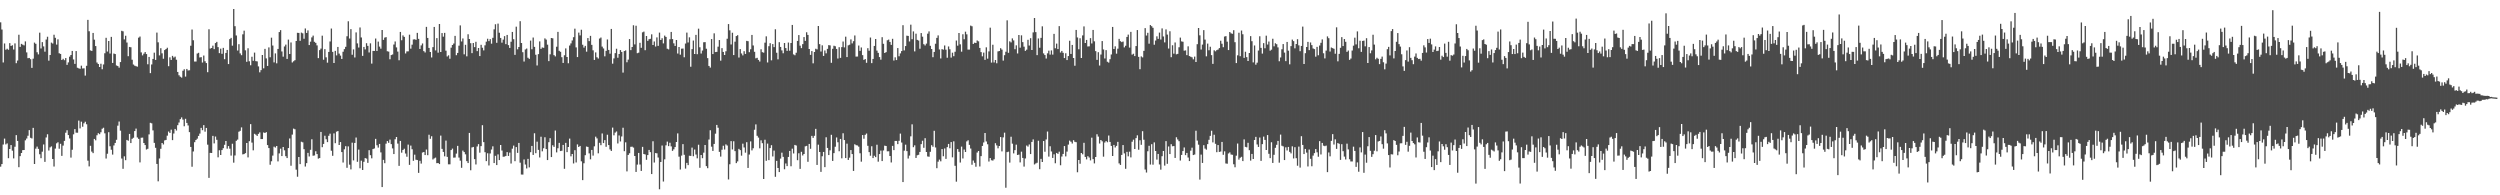 <svg xmlns="http://www.w3.org/2000/svg" width="1920" height="150"><path d="M0 17.174h1v110.821H0zM1 22.703h1v103.276H1zM2 47.989h1v63.032H2zM3 33.362h1v73.077H3zM4 38.214h1v72.676H4zM5 37.412h1v72.703H5zM6 38.242h1v83.258H6zM7 33.138h1v81.283H7zM8 35.267h1v76.166H8zM9 34.747h1v80.956H9zM10 38.022h1v83.620H10zM11 33.349h1v79.360H11zM12 48.557h1v55.224H12zM13 46.479h1v61.754H13zM14 26.689h1v101.702H14zM15 36.010h1v83.883H15zM16 33.708h1v83.818H16zM17 34.315h1v80.978H17zM18 34.860h1v80.359H18zM19 31.791h1v75.969H19zM20 40.241h1v66.126H20zM21 44.676h1v59.566H21zM22 44.479h1v55.462H22zM23 45.474h1v60.368H23zM24 52.145h1v54.221H24zM25 45.078h1v53.103H25zM26 32.697h1v93.233H26zM27 33.656h1v80.521H27zM28 40.145h1v72.430H28zM29 41.793h1v72.534H29zM30 25.105h1v93.386H30zM31 37.216h1v84.278H31zM32 32.366h1v84.138H32zM33 35.639h1v75.332H33zM34 39.694h1v84.631H34zM35 30.367h1v75.218H35zM36 28.226h1v74.867H36zM37 46.616h1v69.007H37zM38 42.234h1v70.972H38zM39 32.698h1v79.720H39zM40 33.460h1v88.648H40zM41 26.664h1v101.218H41zM42 29.013h1v85.101H42zM43 34.233h1v75.839H43zM44 30.220h1v79.058H44zM45 40.926h1v73.315H45zM46 41.437h1v68.977H46zM47 46.081h1v73.607H47zM48 45.170h1v66.673H48zM49 46.235h1v61.933H49zM50 44.585h1v57.364H50zM51 49.829h1v50.233H51zM52 47.918h1v55.812H52zM53 43.524h1v62.821H53zM54 42.223h1v78.834H54zM55 39.136h1v75.839H55zM56 45.677h1v57.497H56zM57 49.074h1v50.120H57zM58 39.236h1v62.649H58zM59 52.025h1v49.924H59zM60 52.504h1v40.116H60zM61 52.819h1v45.802H61zM62 50.409h1v43.048H62zM63 52.601h1v44.705H63zM64 52.485h1v42.235H64zM65 58.047h1v35.453H65zM66 50.528h1v44.892H66zM67 15.253h1v108.134H67zM68 24.015h1v103.790H68zM69 38.719h1v73.240H69zM70 39.120h1v77.316H70zM71 25.274h1v92.316H71zM72 30.466h1v76.256H72zM73 35.374h1v72.420H73zM74 48.027h1v55.835H74zM75 49.130h1v53.145H75zM76 51.444h1v51.626H76zM77 48.936h1v52.657H77zM78 53.175h1v45.706H78zM79 49.493h1v48.598H79zM80 40.908h1v61.481H80zM81 29.048h1v92.692H81zM82 39.563h1v78.503H82zM83 31.473h1v70.058H83zM84 41.132h1v71.176H84zM85 28.307h1v86.695H85zM86 48.346h1v70.373H86zM87 41.088h1v70.640H87zM88 41.548h1v68.244H88zM89 50.290h1v57.098H89zM90 50.741h1v45.790H90zM91 51.954h1v41.392H91zM92 47.650h1v52.707H92zM93 23.633h1v98.139H93zM94 24.045h1v105.604H94zM95 30.253h1v89.808H95zM96 27.451h1v95.584H96zM97 32.662h1v74.800H97zM98 43.140h1v64.925H98zM99 36.048h1v66.797H99zM100 36.323h1v73.557H100zM101 45.864h1v60.714H101zM102 49.551h1v56.224H102zM103 50.446h1v50.215H103zM104 50.855h1v47.933H104zM105 51.193h1v54.403H105zM106 28.945h1v77.727H106zM107 28.082h1v96.642H107zM108 40.248h1v65.555H108zM109 42.524h1v63.148H109zM110 41.215h1v68.592H110zM111 39.971h1v71.426H111zM112 41.510h1v73.340H112zM113 49.362h1v64.933H113zM114 43.747h1v59.493H114zM115 56.177h1v38.117H115zM116 49.510h1v45.219H116zM117 45.266h1v54.860H117zM118 40.469h1v69.262H118zM119 46.045h1v67.488H119zM120 25.045h1v100.832H120zM121 32.516h1v106.733H121zM122 42.537h1v79.145H122zM123 37.028h1v77.236H123zM124 40.954h1v68.858H124zM125 45.105h1v65.830H125zM126 38.443h1v69.385H126zM127 37.631h1v69.858H127zM128 36.674h1v67.525H128zM129 50.850h1v50.157H129zM130 44.044h1v58.047H130zM131 46.025h1v53.571H131zM132 42.926h1v64.707H132zM133 44.184h1v58.381H133zM134 43.455h1v55.562H134zM135 45.860h1v54.392H135zM136 55.253h1v40.878H136zM137 57.823h1v36.261H137zM138 58.953h1v32.524H138zM139 59.586h1v30.591H139zM140 54.309h1v37.538H140zM141 53.180h1v43.797H141zM142 58.840h1v32.405H142zM143 52.918h1v41.499H143zM144 54.139h1v42.243H144zM145 53.940h1v47.539H145zM146 35.137h1v77.718H146zM147 22.659h1v105.403H147zM148 30.940h1v85.392H148zM149 47.270h1v61.956H149zM150 47.249h1v60.267H150zM151 41.094h1v65.419H151zM152 40.542h1v63.848H152zM153 44.111h1v58.487H153zM154 43.885h1v54.326H154zM155 48.012h1v51.995H155zM156 42.652h1v53.428H156zM157 47.032h1v54.099H157zM158 48.421h1v49.844H158zM159 55.447h1v55.683H159zM160 22.484h1v114.114H160zM161 37.332h1v80.088H161zM162 36.871h1v80.655H162zM163 35.093h1v69.263H163zM164 37.724h1v72.401H164zM165 33.083h1v71.767H165zM166 32.161h1v75.183H166zM167 36.183h1v84.627H167zM168 40.783h1v74.603H168zM169 37.395h1v81.631H169zM170 41.294h1v73.957H170zM171 36.786h1v77.041H171zM172 45.475h1v65.711H172zM173 40.659h1v67.641H173zM174 38.342h1v75.853H174zM175 49.189h1v62.994H175zM176 30.038h1v84.157H176zM177 29.080h1v90.407H177zM178 35.089h1v75.277H178zM179 6.903h1v118.042H179zM180 20.128h1v99.254H180zM181 27.215h1v80.936H181zM182 38.787h1v68.431H182zM183 33.961h1v67.208H183zM184 40.993h1v59.483H184zM185 42.370h1v55.453H185zM186 26.372h1v92.184H186zM187 23.553h1v94.794H187zM188 38.635h1v78.968H188zM189 47.464h1v62.364H189zM190 37.063h1v83.829H190zM191 47.028h1v61.424H191zM192 50.131h1v45.179H192zM193 43.578h1v65.933H193zM194 46.715h1v68.741H194zM195 40.412h1v62.326H195zM196 46.954h1v56.457H196zM197 47.132h1v57.239H197zM198 51.010h1v51.778H198zM199 55.530h1v46.135H199zM200 53.849h1v52.938H200zM201 42.245h1v64.549H201zM202 52.498h1v49.238H202zM203 37.533h1v64.593H203zM204 44.854h1v56.630H204zM205 50.660h1v60.754H205zM206 36.398h1v77.318H206zM207 43.962h1v82.574H207zM208 28.916h1v94.952H208zM209 34.982h1v84.532H209zM210 47.939h1v64.726H210zM211 41.017h1v72.312H211zM212 48.656h1v63.469H212zM213 37.603h1v86.368H213zM214 24.644h1v93.177H214zM215 23.134h1v91.067H215zM216 39.516h1v80.360H216zM217 43.505h1v69.369H217zM218 35.703h1v79.732H218zM219 34.245h1v85.713H219zM220 45.259h1v76.156H220zM221 30.405h1v83.303H221zM222 41.473h1v64.877H222zM223 32.607h1v94.662H223zM224 47.982h1v55.400H224zM225 47.054h1v51.716H225zM226 46.210h1v53.054H226zM227 31.489h1v98.809H227zM228 25.192h1v110.552H228zM229 25.318h1v95.258H229zM230 31.337h1v94.721H230zM231 25.017h1v83.838H231zM232 25.578h1v83.736H232zM233 29.742h1v84.842H233zM234 21.871h1v106.017H234zM235 25.314h1v99.964H235zM236 23.353h1v94.055H236zM237 34.633h1v85.529H237zM238 31.996h1v83.064H238zM239 28.710h1v78.253H239zM240 27.336h1v92.256H240zM241 32.083h1v87.315H241zM242 32.928h1v83.251H242zM243 34.863h1v83.460H243zM244 44.656h1v77.170H244zM245 38.510h1v82.889H245zM246 37.339h1v63.992H246zM247 27.415h1v85.642H247zM248 45.872h1v64.654H248zM249 37.758h1v66.500H249zM250 44.021h1v62.914H250zM251 48.124h1v61.026H251zM252 39.870h1v64.438H252zM253 31.835h1v70.823H253zM254 21.903h1v93.845H254zM255 39.811h1v79.865H255zM256 48.377h1v54.087H256zM257 39.063h1v70.937H257zM258 42.571h1v58.549H258zM259 36.035h1v64.645H259zM260 41.155h1v70.213H260zM261 42.677h1v66.409H261zM262 45.261h1v71.545H262zM263 39.740h1v85.100H263zM264 37.757h1v76.921H264zM265 35.919h1v76.384H265zM266 27.841h1v101.020H266zM267 16.320h1v96.126H267zM268 29.618h1v96.827H268zM269 22.369h1v107.754H269zM270 42.045h1v67.549H270zM271 37.925h1v85.245H271zM272 44.158h1v65.627H272zM273 24.899h1v80.752H273zM274 33.327h1v90.915H274zM275 36.488h1v78.397H275zM276 21.092h1v108.139H276zM277 28.758h1v94.634H277zM278 42.884h1v87.663H278zM279 36.047h1v88.194H279zM280 37.929h1v83.490H280zM281 33.200h1v88.604H281zM282 35.238h1v89.867H282zM283 40.271h1v75.086H283zM284 33.259h1v85.959H284zM285 48.823h1v72.790H285zM286 39.047h1v75.411H286zM287 39.094h1v74.952H287zM288 29.581h1v77.055H288zM289 39.124h1v72.437H289zM290 31.957h1v81.401H290zM291 35.807h1v74.724H291zM292 37.390h1v79.637H292zM293 23.029h1v120.637H293zM294 30.629h1v92.157H294zM295 28.880h1v96.471H295zM296 28.509h1v81.809H296zM297 39.395h1v68.928H297zM298 39.636h1v70.023H298zM299 45.526h1v61.697H299zM300 42.298h1v68.396H300zM301 41.827h1v72.142H301zM302 34.182h1v84.151H302zM303 31.820h1v75.127H303zM304 36.394h1v68.827H304zM305 39.610h1v70.660H305zM306 46.274h1v81.105H306zM307 24.544h1v83.705H307zM308 30.910h1v86.332H308zM309 27.180h1v88.044H309zM310 28.302h1v85.927H310zM311 41.068h1v76.831H311zM312 39.468h1v80.908H312zM313 39.445h1v71.623H313zM314 26.645h1v99.982H314zM315 37.393h1v74.408H315zM316 34.312h1v80.304H316zM317 30.309h1v93.200H317zM318 30.135h1v88.636H318zM319 30.602h1v92.077H319zM320 25.238h1v97.695H320zM321 29.833h1v102.953H321zM322 37.583h1v85.904H322zM323 34.878h1v90.762H323zM324 33.395h1v83.737H324zM325 39.288h1v77.466H325zM326 40.274h1v78.801H326zM327 20.624h1v94.221H327zM328 29.157h1v90.013H328zM329 36.801h1v66.682H329zM330 39.928h1v66.679H330zM331 44.110h1v60.527H331zM332 36.194h1v86.287H332zM333 20.679h1v100.972H333zM334 38.724h1v82.302H334zM335 29.300h1v96.024H335zM336 40.444h1v84.743H336zM337 18.436h1v107.582H337zM338 39.929h1v64.195H338zM339 25.391h1v88.963H339zM340 28.185h1v88.484H340zM341 25.236h1v94.820H341zM342 38.923h1v69.083H342zM343 43.380h1v77.092H343zM344 42.482h1v83.743H344zM345 45.110h1v81.089H345zM346 36.627h1v78.621H346zM347 34.576h1v79.532H347zM348 33.460h1v87.636H348zM349 27.524h1v93.457H349zM350 42.369h1v75.602H350zM351 40.659h1v71.370H351zM352 35.083h1v85.943H352zM353 19.516h1v103.886H353zM354 31.831h1v97.042H354zM355 29.549h1v86.131H355zM356 41.723h1v75.055H356zM357 34.422h1v84.129H357zM358 43.238h1v80.509H358zM359 26.334h1v98.906H359zM360 29.928h1v72.190H360zM361 33.176h1v97.567H361zM362 40.795h1v72.450H362zM363 33.013h1v79.830H363zM364 36.182h1v86.033H364zM365 32.079h1v94.215H365zM366 39.261h1v73.220H366zM367 36.867h1v73.806H367zM368 43.042h1v74.185H368zM369 34.416h1v77.794H369zM370 36.677h1v59.500H370zM371 38.730h1v70.451H371zM372 34.835h1v82.047H372zM373 31.997h1v91.754H373zM374 29.728h1v87.997H374zM375 31.606h1v95.476H375zM376 30.049h1v87.809H376zM377 33.513h1v81.353H377zM378 29.008h1v83.363H378zM379 22.510h1v102.746H379zM380 18.635h1v101.007H380zM381 32.889h1v93.896H381zM382 18.109h1v100.480H382zM383 25.121h1v97.834H383zM384 29.109h1v82.244H384zM385 32.787h1v82.820H385zM386 30.397h1v89.981H386zM387 27.774h1v92.510H387zM388 33.871h1v85.879H388zM389 26.833h1v89.983H389zM390 34.643h1v85.134H390zM391 36.824h1v80.350H391zM392 32.065h1v93.532H392zM393 24.517h1v89.661H393zM394 30.129h1v81.714H394zM395 42.150h1v81.627H395zM396 20.502h1v92.460H396zM397 37.871h1v79.510H397zM398 36.121h1v73.674H398zM399 16.276h1v108.641H399zM400 33.032h1v101.014H400zM401 40.103h1v93.973H401zM402 47.275h1v75.204H402zM403 38.006h1v88.340H403zM404 37.272h1v92.127H404zM405 44.346h1v77.640H405zM406 45.203h1v83.340H406zM407 31.170h1v85.698H407zM408 37.849h1v74.229H408zM409 28.832h1v90.176H409zM410 35.996h1v66.374H410zM411 42.017h1v75.631H411zM412 50.284h1v58.500H412zM413 41.579h1v73.504H413zM414 31.815h1v89.113H414zM415 37.505h1v67.518H415zM416 36.438h1v79.762H416zM417 36.710h1v77.156H417zM418 29.513h1v75.904H418zM419 30.418h1v84.069H419zM420 34.284h1v88.632H420zM421 46.943h1v62.279H421zM422 41.721h1v64.391H422zM423 29.186h1v91.458H423zM424 29.442h1v82.143H424zM425 42.324h1v70.469H425zM426 43.311h1v56.944H426zM427 35.903h1v81.158H427zM428 24.478h1v89.381H428zM429 39.027h1v70.707H429zM430 39.778h1v76.255H430zM431 43.928h1v71.821H431zM432 48.337h1v62.974H432zM433 42.429h1v87.225H433zM434 37.179h1v72.550H434zM435 43.796h1v73.047H435zM436 48.595h1v64.319H436zM437 34.966h1v71.482H437zM438 33.352h1v86.693H438zM439 31.075h1v87.189H439zM440 28.576h1v96.964H440zM441 22.032h1v93.333H441zM442 36.383h1v88.376H442zM443 43.838h1v67.048H443zM444 25.036h1v87.857H444zM445 27.199h1v84.863H445zM446 22.849h1v101.062H446zM447 34.334h1v103.985H447zM448 36.580h1v88.787H448zM449 35.250h1v83.939H449zM450 39.659h1v72.875H450zM451 29.225h1v83.626H451zM452 31.582h1v86.215H452zM453 27.544h1v94.816H453zM454 34.435h1v80.708H454zM455 38.665h1v80.856H455zM456 46.054h1v66.315H456zM457 40.249h1v64.711H457zM458 43.991h1v62.294H458zM459 44.934h1v72.834H459zM460 29.609h1v80.058H460zM461 28.847h1v82.662H461zM462 35.808h1v66.683H462zM463 37.197h1v72.663H463zM464 43.261h1v64.371H464zM465 39.066h1v73.669H465zM466 30.287h1v73.203H466zM467 38.355h1v73.069H467zM468 41.222h1v73.537H468zM469 22.221h1v93.672H469zM470 48.917h1v49.099H470zM471 44.844h1v59.085H471zM472 40.820h1v61.029H472zM473 37.451h1v63.537H473zM474 44.331h1v65.840H474zM475 41.496h1v62.538H475zM476 38.475h1v70.170H476zM477 39.894h1v64.909H477zM478 55.756h1v42.323H478zM479 39.234h1v76.900H479zM480 38.696h1v70.623H480zM481 47.838h1v83.820H481zM482 45.799h1v73.194H482zM483 29.989h1v87.704H483zM484 38.504h1v74.227H484zM485 36.111h1v76.522H485zM486 19.386h1v93.971H486zM487 34.111h1v85.685H487zM488 19.781h1v112.275H488zM489 40.845h1v85.587H489zM490 40.445h1v77.001H490zM491 32.862h1v93.509H491zM492 36.716h1v94.560H492zM493 24.826h1v87.984H493zM494 24.247h1v94.040H494zM495 38.553h1v80.095H495zM496 27.653h1v95.058H496zM497 31.361h1v87.746H497zM498 30.104h1v85.030H498zM499 29.810h1v87.014H499zM500 26.390h1v107.287H500zM501 34.564h1v73.925H501zM502 31.851h1v92.953H502zM503 35.715h1v81.820H503zM504 28.710h1v89.060H504zM505 35.243h1v85.719H505zM506 25.032h1v120.309H506zM507 30.697h1v93.703H507zM508 29.380h1v82.373H508zM509 33.313h1v106.097H509zM510 27.359h1v95.004H510zM511 28.368h1v83.267H511zM512 37.403h1v71.336H512zM513 37.952h1v74.262H513zM514 30.131h1v79.494H514zM515 24.542h1v87.873H515zM516 29.994h1v85.885H516zM517 33.262h1v81.433H517zM518 35.279h1v77.685H518zM519 30.729h1v78.336H519zM520 41.124h1v61.324H520zM521 36.081h1v84.215H521zM522 42.010h1v88.200H522zM523 37.359h1v82.157H523zM524 37.249h1v73.451H524zM525 43.985h1v74.879H525zM526 33.417h1v96.078H526zM527 25.056h1v100.009H527zM528 32.629h1v94.213H528zM529 28.648h1v90.968H529zM530 51.263h1v68.492H530zM531 37.754h1v75.594H531zM532 31.143h1v88.883H532zM533 41.496h1v73.353H533zM534 26.789h1v91.870H534zM535 41.629h1v79.970H535zM536 22.007h1v89.134H536zM537 36.279h1v92.599H537zM538 41.107h1v77.947H538zM539 38.807h1v82.669H539zM540 32.466h1v84.806H540zM541 32.366h1v78.973H541zM542 37.404h1v90.167H542zM543 44.646h1v84.507H543zM544 50.650h1v56.505H544zM545 51.916h1v48.129H545zM546 29.982h1v82.651H546zM547 41.523h1v74.388H547zM548 25.592h1v84.953H548zM549 39.981h1v62.657H549zM550 39.824h1v56.148H550zM551 35.826h1v62.273H551zM552 30.767h1v85.871H552zM553 46.618h1v73.653H553zM554 36.966h1v78.008H554zM555 39.875h1v72.072H555zM556 42.228h1v72.610H556zM557 39.364h1v71.512H557zM558 29.767h1v82.025H558zM559 18.495h1v119.354H559zM560 23.293h1v102.855H560zM561 34.168h1v74.211H561zM562 25.123h1v89.660H562zM563 42.280h1v66.190H563zM564 32.001h1v84.053H564zM565 27.690h1v97.599H565zM566 27.032h1v96.941H566zM567 44.163h1v70.163H567zM568 37.675h1v77.635H568zM569 41.076h1v78.453H569zM570 42.553h1v67.795H570zM571 39.329h1v73.903H571zM572 41.398h1v75.839H572zM573 31.372h1v77.857H573zM574 31.654h1v97.337H574zM575 40.101h1v78.558H575zM576 37.828h1v70.751H576zM577 26.845h1v88.681H577zM578 34.915h1v78.962H578zM579 39.781h1v59.849H579zM580 44.804h1v50.735H580zM581 44.376h1v59.936H581zM582 46.017h1v59.660H582zM583 47.271h1v66.643H583zM584 37.826h1v69.936H584zM585 40.084h1v69.907H585zM586 40.455h1v96.994H586zM587 32.778h1v74.539H587zM588 27.906h1v95.602H588zM589 47.957h1v62.344H589zM590 35.487h1v87.486H590zM591 33.187h1v80.507H591zM592 46.325h1v65.189H592zM593 33.859h1v86.303H593zM594 36.208h1v79.441H594zM595 22.481h1v113.284H595zM596 40.476h1v83.084H596zM597 45.570h1v83.477H597zM598 32.415h1v99.732H598zM599 36.033h1v85.791H599zM600 38.689h1v78.580H600zM601 40.891h1v79.568H601zM602 33.030h1v96.988H602zM603 36.917h1v88.605H603zM604 39.046h1v88.548H604zM605 32.686h1v87.835H605zM606 38.989h1v76.950H606zM607 33.006h1v94.685H607zM608 19.148h1v95.017H608zM609 41.790h1v76.050H609zM610 42.434h1v68.859H610zM611 40.487h1v71.265H611zM612 31.430h1v91.628H612zM613 26.953h1v90.752H613zM614 35.066h1v94.629H614zM615 36.971h1v79.604H615zM616 33.886h1v85.505H616zM617 28.468h1v89.785H617zM618 31.362h1v81.040H618zM619 24.758h1v87.252H619zM620 26.845h1v97.432H620zM621 37.612h1v72.954H621zM622 42.124h1v72.130H622zM623 39.204h1v65.137H623zM624 48.630h1v57.227H624zM625 39.941h1v64.357H625zM626 37.416h1v61.565H626zM627 37.923h1v88.750H627zM628 19.964h1v91.128H628zM629 33.884h1v82.851H629zM630 39.562h1v92.430H630zM631 34.797h1v85.237H631zM632 42.974h1v73.693H632zM633 38.780h1v89.580H633zM634 40.973h1v64.451H634zM635 37.511h1v76.120H635zM636 34.639h1v84.466H636zM637 34.849h1v80.587H637zM638 48.252h1v55.294H638zM639 37.494h1v86.100H639zM640 35.102h1v82.524H640zM641 35.524h1v77.181H641zM642 37.590h1v67.965H642zM643 44.973h1v64.266H643zM644 36.238h1v79.954H644zM645 44.433h1v62.254H645zM646 36.206h1v85.377H646zM647 31.891h1v70.473H647zM648 36.387h1v71.163H648zM649 28.181h1v93.225H649zM650 43.839h1v66.520H650zM651 34.810h1v88.031H651zM652 34.343h1v86.741H652zM653 30.253h1v85.008H653zM654 33.322h1v85.002H654zM655 31.630h1v99.637H655zM656 27.239h1v83.535H656zM657 43.459h1v68.078H657zM658 43.392h1v68.322H658zM659 34.975h1v77.675H659zM660 39.072h1v78.617H660zM661 36.458h1v87.711H661zM662 42.319h1v61.393H662zM663 45.968h1v60.582H663zM664 45.346h1v58.184H664zM665 48.249h1v54.291H665zM666 37.014h1v74.938H666zM667 38.968h1v77.894H667zM668 28.828h1v90.760H668zM669 48.496h1v63.860H669zM670 45.267h1v76.108H670zM671 35.261h1v84.345H671zM672 29.943h1v90.741H672zM673 38.878h1v72.296H673zM674 40.610h1v83.539H674zM675 43.822h1v74.483H675zM676 45.844h1v69.840H676zM677 28.574h1v95.134H677zM678 33.617h1v81.923H678zM679 40.696h1v71.188H679zM680 40.059h1v72.045H680zM681 30.901h1v85.316H681zM682 30.391h1v85.806H682zM683 32.203h1v87.608H683zM684 34.448h1v90.307H684zM685 29.787h1v82.257H685zM686 46.516h1v68.797H686zM687 44.047h1v64.179H687zM688 46.107h1v62.113H688zM689 36.917h1v73.775H689zM690 43.191h1v64.960H690zM691 41.028h1v61.581H691zM692 39.236h1v70.208H692zM693 19.368h1v120.465H693zM694 38.683h1v77.046H694zM695 35.380h1v75.720H695zM696 27.404h1v88.655H696zM697 27.593h1v94.157H697zM698 31.834h1v87.665H698zM699 18.962h1v85.719H699zM700 30.082h1v65.389H700zM701 24.108h1v88.953H701zM702 39.495h1v72.109H702zM703 25.875h1v95.400H703zM704 30.641h1v88.585H704zM705 31.119h1v87.773H705zM706 37.420h1v79.284H706zM707 25.380h1v85.312H707zM708 28.164h1v79.931H708zM709 33.943h1v79.564H709zM710 34.935h1v71.191H710zM711 33.474h1v83.238H711zM712 25.838h1v94.303H712zM713 24.133h1v96.263H713zM714 35.156h1v81.401H714zM715 37.651h1v73.870H715zM716 43.940h1v68.747H716zM717 39.908h1v60.560H717zM718 33.611h1v79.619H718zM719 29.071h1v100.097H719zM720 27.208h1v96.976H720zM721 38.014h1v84.579H721zM722 44.897h1v78.993H722zM723 37.720h1v76.745H723zM724 38.169h1v81.829H724zM725 34.940h1v79.075H725zM726 38.123h1v83.890H726zM727 44.330h1v68.684H727zM728 35.662h1v74.860H728zM729 37.858h1v76.011H729zM730 44.233h1v64.890H730zM731 40.430h1v80.383H731zM732 43.138h1v65.423H732zM733 39.731h1v87.585H733zM734 31.140h1v108.397H734zM735 35.063h1v79.399H735zM736 25.363h1v91.223H736zM737 34.038h1v90.788H737zM738 39.669h1v72.905H738zM739 26.326h1v95.356H739zM740 30.177h1v84.681H740zM741 24.343h1v92.408H741zM742 26.352h1v82.251H742zM743 38.074h1v69.643H743zM744 38.075h1v73.185H744zM745 19.662h1v94.423H745zM746 20.190h1v106.325H746zM747 33.734h1v89.570H747zM748 32.764h1v92.285H748zM749 33.032h1v95.043H749zM750 31.086h1v86.041H750zM751 31.743h1v84.250H751zM752 36.798h1v91.071H752zM753 40.050h1v79.850H753zM754 43.274h1v68.814H754zM755 40.392h1v69.006H755zM756 45.989h1v56.156H756zM757 36.339h1v72.320H757zM758 45.054h1v65.733H758zM759 39.470h1v84.582H759zM760 21.236h1v100.138H760zM761 48.103h1v74.978H761zM762 34.362h1v88.981H762zM763 47.985h1v74.323H763zM764 46.072h1v63.920H764zM765 48.586h1v63.065H765zM766 39.494h1v74.408H766zM767 39.155h1v72.959H767zM768 37.007h1v68.257H768zM769 38.106h1v78.171H769zM770 46.561h1v58.964H770zM771 42.397h1v59.495H771zM772 39.718h1v104.485H772zM773 15.632h1v101.218H773zM774 40.564h1v75.935H774zM775 31.737h1v93.128H775zM776 32.544h1v72.457H776zM777 29.493h1v80.839H777zM778 31.039h1v86.754H778zM779 37.796h1v77.491H779zM780 34.817h1v76.274H780zM781 41.065h1v77.994H781zM782 26.868h1v91.881H782zM783 36.598h1v88.145H783zM784 27.121h1v89.371H784zM785 32.352h1v88.959H785zM786 35.845h1v92.116H786zM787 39.083h1v82.598H787zM788 38.133h1v73.645H788zM789 30.585h1v82.013H789zM790 34.962h1v76.008H790zM791 29.330h1v89.014H791zM792 38.402h1v70.605H792zM793 24.872h1v82.198H793zM794 13.819h1v112.481H794zM795 24.672h1v100.862H795zM796 42.340h1v82.657H796zM797 29.550h1v78.541H797zM798 36.683h1v93.242H798zM799 29.094h1v92.894H799zM800 20.220h1v104.216H800zM801 40.997h1v67.316H801zM802 42.300h1v74.214H802zM803 44.974h1v62.140H803zM804 40.965h1v60.044H804zM805 38.890h1v81.373H805zM806 41.956h1v70.385H806zM807 38.692h1v77.637H807zM808 41.950h1v79.353H808zM809 26.005h1v92.546H809zM810 37.059h1v88.328H810zM811 33.468h1v83.971H811zM812 37.675h1v80.512H812zM813 20.089h1v96.412H813zM814 40.354h1v86.555H814zM815 39.133h1v81.086H815zM816 40.557h1v77.682H816zM817 44.603h1v67.578H817zM818 40.886h1v79.247H818zM819 46.140h1v70.308H819zM820 43.069h1v68.004H820zM821 31.271h1v76.704H821zM822 41.438h1v67.399H822zM823 34.487h1v75.747H823zM824 44.550h1v63.139H824zM825 50.481h1v58.422H825zM826 23.004h1v86.192H826zM827 28.755h1v103.542H827zM828 37.846h1v85.037H828zM829 29.365h1v96.396H829zM830 44.539h1v72.980H830zM831 27.162h1v91.369H831zM832 20.279h1v89.374H832zM833 33.049h1v87.474H833zM834 30.663h1v91.750H834zM835 35.675h1v84.272H835zM836 35.567h1v85.434H836zM837 29.299h1v93.894H837zM838 33.378h1v72.364H838zM839 22.990h1v99.207H839zM840 31.737h1v93.764H840zM841 39.273h1v81.294H841zM842 45.961h1v57.178H842zM843 40.107h1v64.820H843zM844 50.312h1v59.914H844zM845 41.901h1v65.610H845zM846 31.520h1v77.000H846zM847 37.971h1v82.370H847zM848 44.901h1v64.568H848zM849 38.481h1v69.873H849zM850 47.397h1v61.843H850zM851 48.083h1v56.000H851zM852 45.487h1v63.540H852zM853 41.842h1v70.234H853zM854 20.707h1v99.093H854zM855 37.653h1v73.669H855zM856 35.598h1v77.655H856zM857 41.230h1v70.808H857zM858 37.363h1v71.601H858zM859 29.847h1v95.663H859zM860 31.641h1v95.006H860zM861 32.362h1v86.612H861zM862 31.913h1v79.499H862zM863 36.385h1v81.431H863zM864 35.109h1v94.538H864zM865 28.348h1v88.294H865zM866 26.598h1v93.458H866zM867 36.543h1v79.947H867zM868 24.468h1v96.398H868zM869 41.945h1v66.917H869zM870 41.293h1v65.967H870zM871 43.048h1v71.361H871zM872 35.357h1v70.706H872zM873 23.078h1v80.870H873zM874 43.688h1v71.330H874zM875 53.122h1v54.605H875zM876 43.307h1v67.876H876zM877 44.092h1v56.655H877zM878 39.063h1v68.263H878zM879 21.595h1v108.604H879zM880 27.278h1v105.240H880zM881 25.168h1v91.001H881zM882 33.512h1v78.463H882zM883 19.257h1v107.092H883zM884 20.100h1v90.645H884zM885 21.374h1v105.107H885zM886 34.359h1v75.028H886zM887 31.114h1v84.845H887zM888 27.907h1v94.654H888zM889 29.831h1v88.390H889zM890 25.028h1v101.293H890zM891 30.345h1v99.979H891zM892 21.823h1v98.164H892zM893 28.006h1v87.962H893zM894 32.585h1v94.590H894zM895 22.586h1v85.823H895zM896 26.568h1v99.238H896zM897 37.272h1v75.206H897zM898 23.993h1v94.313H898zM899 43.931h1v66.797H899zM900 34.776h1v77.569H900zM901 41.238h1v70.940H901zM902 32.627h1v88.643H902zM903 41.723h1v63.693H903zM904 41.370h1v65.715H904zM905 36.313h1v72.150H905zM906 28.872h1v94.426H906zM907 31.782h1v87.231H907zM908 32.059h1v83.980H908zM909 38.924h1v74.332H909zM910 38.704h1v80.445H910zM911 42.323h1v75.150H911zM912 35.581h1v85.387H912zM913 43.067h1v80.643H913zM914 43.575h1v72.136H914zM915 44.025h1v69.396H915zM916 45.545h1v73.538H916zM917 43.482h1v75.213H917zM918 47.610h1v52.809H918zM919 33.944h1v74.036H919zM920 21.505h1v89.620H920zM921 27.110h1v110.817H921zM922 38.061h1v80.693H922zM923 34.263h1v90.854H923zM924 23.129h1v88.393H924zM925 30.425h1v83.694H925zM926 43.285h1v71.644H926zM927 33.469h1v77.219H927zM928 38.600h1v68.788H928zM929 35.902h1v68.451H929zM930 42.351h1v58.078H930zM931 49.041h1v60.309H931zM932 38.581h1v64.918H932zM933 39.410h1v71.032H933zM934 38.488h1v78.416H934zM935 38.038h1v73.367H935zM936 36.939h1v79.748H936zM937 31.308h1v85.057H937zM938 33.606h1v75.378H938zM939 36.250h1v82.632H939zM940 28.048h1v88.162H940zM941 27.750h1v97.800H941zM942 31.986h1v93.749H942zM943 38.442h1v79.401H943zM944 24.563h1v92.486H944zM945 25.586h1v93.089H945zM946 25.961h1v92.901H946zM947 23.216h1v102.938H947zM948 32.406h1v96.039H948zM949 48.440h1v71.117H949zM950 42.516h1v67.692H950zM951 25.127h1v97.429H951zM952 43.169h1v77.984H952zM953 23.457h1v96.953H953zM954 26.339h1v97.385H954zM955 44.423h1v62.650H955zM956 39.748h1v73.036H956zM957 43.884h1v69.271H957zM958 46.865h1v62.804H958zM959 40.727h1v74.638H959zM960 27.755h1v95.592H960zM961 31.616h1v86.624H961zM962 47.907h1v74.214H962zM963 34.941h1v72.583H963zM964 49.661h1v55.445H964zM965 48.129h1v62.842H965zM966 38.811h1v74.039H966zM967 27.865h1v77.780H967zM968 36.773h1v86.759H968zM969 41.167h1v69.542H969zM970 33.104h1v71.817H970zM971 37.061h1v70.386H971zM972 27.381h1v87.819H972zM973 34.185h1v69.524H973zM974 31.918h1v86.190H974zM975 38.906h1v82.539H975zM976 38.125h1v71.142H976zM977 29.750h1v95.398H977zM978 35.598h1v83.274H978zM979 33.232h1v80.255H979zM980 33.959h1v77.228H980zM981 36.383h1v71.848H981zM982 47.063h1v77.865H982zM983 44.122h1v59.228H983zM984 37.861h1v74.065H984zM985 33.823h1v78.620H985zM986 40.395h1v82.540H986zM987 46.958h1v66.217H987zM988 32.213h1v83.336H988zM989 38.909h1v73.946H989zM990 49.394h1v67.246H990zM991 35.416h1v82.391H991zM992 30.433h1v81.959H992zM993 31.615h1v90.087H993zM994 37.114h1v75.942H994zM995 33.804h1v87.701H995zM996 30.085h1v97.194H996zM997 34.838h1v77.740H997zM998 39.331h1v89.384H998zM999 35.296h1v69.315H999zM1000 20.427h1v90.873H1000zM1001 49.170h1v69.168H1001zM1002 40.843h1v73.523H1002zM1003 36.095h1v81.127H1003zM1004 32.148h1v95.717H1004zM1005 38.512h1v76.308H1005zM1006 32.605h1v89.330H1006zM1007 34.672h1v93.020H1007zM1008 37.245h1v82.253H1008zM1009 37.758h1v79.833H1009zM1010 43.509h1v70.971H1010zM1011 35.991h1v81.022H1011zM1012 42.419h1v77.954H1012zM1013 34.954h1v73.414H1013zM1014 32.895h1v85.754H1014zM1015 30.260h1v79.505H1015zM1016 40.917h1v70.939H1016zM1017 44.833h1v67.443H1017zM1018 38.860h1v72.944H1018zM1019 27.949h1v104.272H1019zM1020 29.361h1v87.730H1020zM1021 39.557h1v80.487H1021zM1022 36.488h1v71.712H1022zM1023 36.955h1v66.053H1023zM1024 37.466h1v73.539H1024zM1025 41.262h1v65.722H1025zM1026 20.991h1v93.315H1026zM1027 47.081h1v62.798H1027zM1028 41.390h1v69.024H1028zM1029 36.711h1v86.053H1029zM1030 28.493h1v82.244H1030zM1031 35.388h1v80.748H1031zM1032 29.930h1v90.362H1032zM1033 32.102h1v90.374H1033zM1034 39.831h1v70.528H1034zM1035 38.812h1v75.942H1035zM1036 45.999h1v76.302H1036zM1037 44.933h1v79.078H1037zM1038 38.822h1v85.159H1038zM1039 35.055h1v77.584H1039zM1040 28.947h1v86.986H1040zM1041 34.090h1v94.052H1041zM1042 24.100h1v100.599H1042zM1043 37.064h1v94.820H1043zM1044 31.263h1v81.944H1044zM1045 39.839h1v77.189H1045zM1046 31.422h1v70.007H1046zM1047 31.157h1v101.538H1047zM1048 35.577h1v83.150H1048zM1049 29.358h1v95.612H1049zM1050 48.360h1v63.959H1050zM1051 36.170h1v69.122H1051zM1052 40.897h1v74.924H1052zM1053 38.687h1v81.777H1053zM1054 26.666h1v91.744H1054zM1055 34.234h1v81.505H1055zM1056 45.592h1v58.152H1056zM1057 44.359h1v71.840H1057zM1058 45.156h1v63.481H1058zM1059 49.240h1v58.985H1059zM1060 45.206h1v59.596H1060zM1061 43.475h1v67.284H1061zM1062 47.800h1v66.378H1062zM1063 53.260h1v46.716H1063zM1064 48.830h1v53.613H1064zM1065 37.763h1v72.391H1065zM1066 35.997h1v83.090H1066zM1067 42.559h1v86.047H1067zM1068 23.900h1v94.586H1068zM1069 22.325h1v96.280H1069zM1070 44.859h1v62.751H1070zM1071 39.164h1v69.139H1071zM1072 32.083h1v79.150H1072zM1073 25.380h1v93.863H1073zM1074 33.876h1v82.507H1074zM1075 35.805h1v74.256H1075zM1076 41.651h1v68.352H1076zM1077 51.011h1v53.312H1077zM1078 54.408h1v43.033H1078zM1079 46.182h1v65.093H1079zM1080 38.745h1v70.147H1080zM1081 47.331h1v69.127H1081zM1082 36.263h1v75.736H1082zM1083 44.437h1v57.408H1083zM1084 46.225h1v62.043H1084zM1085 49.299h1v60.553H1085zM1086 43.475h1v67.396H1086zM1087 41.046h1v79.885H1087zM1088 44.420h1v61.138H1088zM1089 45.380h1v63.882H1089zM1090 45.136h1v64.350H1090zM1091 46.595h1v47.821H1091zM1092 40.635h1v63.536H1092zM1093 34.810h1v81.723H1093zM1094 36.408h1v85.636H1094zM1095 40.364h1v72.696H1095zM1096 29.984h1v79.431H1096zM1097 32.972h1v72.503H1097zM1098 29.681h1v85.933H1098zM1099 34.073h1v94.224H1099zM1100 39.941h1v79.626H1100zM1101 38.086h1v92.563H1101zM1102 35.652h1v86.552H1102zM1103 39.216h1v87.429H1103zM1104 38.985h1v77.255H1104zM1105 36.098h1v72.569H1105zM1106 45.837h1v78.672H1106zM1107 42.829h1v67.769H1107zM1108 43.835h1v68.543H1108zM1109 33.504h1v81.502H1109zM1110 40.616h1v70.154H1110zM1111 43.512h1v69.553H1111zM1112 32.081h1v86.910H1112zM1113 46.601h1v80.044H1113zM1114 42.343h1v67.193H1114zM1115 42.770h1v72.799H1115zM1116 41.864h1v69.609H1116zM1117 33.388h1v73.776H1117zM1118 18.647h1v97.328H1118zM1119 25.354h1v107.318H1119zM1120 29.230h1v84.371H1120zM1121 35.716h1v75.679H1121zM1122 51.772h1v62.557H1122zM1123 42.845h1v64.131H1123zM1124 48.015h1v62.239H1124zM1125 43.039h1v58.329H1125zM1126 37.593h1v74.610H1126zM1127 38.587h1v59.367H1127zM1128 46.384h1v57.440H1128zM1129 54.988h1v50.203H1129zM1130 53.891h1v42.073H1130zM1131 37.268h1v62.137H1131zM1132 38.985h1v75.731H1132zM1133 19.753h1v121.255H1133zM1134 23.450h1v89.133H1134zM1135 48.154h1v49.435H1135zM1136 37.058h1v72.591H1136zM1137 41.240h1v69.644H1137zM1138 30.810h1v76.177H1138zM1139 30.272h1v82.583H1139zM1140 33.778h1v95.908H1140zM1141 34.350h1v76.455H1141zM1142 44.695h1v65.094H1142zM1143 39.256h1v79.685H1143zM1144 42.130h1v79.018H1144zM1145 37.971h1v76.950H1145zM1146 47.991h1v67.634H1146zM1147 40.734h1v75.596H1147zM1148 38.470h1v70.870H1148zM1149 36.721h1v75.049H1149zM1150 24.279h1v91.247H1150zM1151 38.059h1v85.441H1151zM1152 22.611h1v99.720H1152zM1153 45.894h1v71.132H1153zM1154 49.274h1v59.360H1154zM1155 43.112h1v88.304H1155zM1156 44.481h1v56.565H1156zM1157 52.550h1v48.377H1157zM1158 39.988h1v68.448H1158zM1159 31.859h1v91.194H1159zM1160 34.729h1v87.857H1160zM1161 41.516h1v73.342H1161zM1162 37.645h1v68.828H1162zM1163 41.500h1v68.072H1163zM1164 34.264h1v77.420H1164zM1165 40.931h1v76.057H1165zM1166 32.953h1v95.758H1166zM1167 30.404h1v110.552H1167zM1168 44.707h1v68.331H1168zM1169 40.400h1v81.070H1169zM1170 43.667h1v77.771H1170zM1171 44.453h1v70.738H1171zM1172 33.176h1v77.925H1172zM1173 16.757h1v101.972H1173zM1174 34.083h1v82.236H1174zM1175 38.581h1v78.075H1175zM1176 38.009h1v66.686H1176zM1177 46.037h1v65.082H1177zM1178 28.814h1v96.203H1178zM1179 30.083h1v83.096H1179zM1180 35.203h1v96.597H1180zM1181 38.642h1v67.742H1181zM1182 35.728h1v81.098H1182zM1183 44.145h1v61.322H1183zM1184 34.579h1v85.883H1184zM1185 22.715h1v90.186H1185zM1186 37.172h1v76.711H1186zM1187 29.534h1v87.591H1187zM1188 36.242h1v84.828H1188zM1189 34.702h1v69.793H1189zM1190 23.830h1v87.906H1190zM1191 40.620h1v80.604H1191zM1192 16.530h1v107.251H1192zM1193 29.744h1v98.863H1193zM1194 29.800h1v101.379H1194zM1195 31.437h1v79.703H1195zM1196 37.615h1v77.319H1196zM1197 36.607h1v81.933H1197zM1198 41.291h1v64.852H1198zM1199 34.940h1v71.810H1199zM1200 41.964h1v59.511H1200zM1201 43.498h1v62.836H1201zM1202 29.172h1v73.049H1202zM1203 39.731h1v75.747H1203zM1204 36.641h1v75.661H1204zM1205 38.076h1v83.606H1205zM1206 37.789h1v91.728H1206zM1207 26.212h1v92.015H1207zM1208 31.646h1v83.873H1208zM1209 32.492h1v86.100H1209zM1210 14.282h1v95.093H1210zM1211 25.097h1v90.258H1211zM1212 35.517h1v80.924H1212zM1213 24.368h1v88.322H1213zM1214 25.857h1v85.860H1214zM1215 35.526h1v76.981H1215zM1216 37.048h1v76.217H1216zM1217 30.352h1v89.350H1217zM1218 26.835h1v79.928H1218zM1219 40.703h1v71.338H1219zM1220 29.841h1v103.104H1220zM1221 38.222h1v86.113H1221zM1222 37.249h1v82.551H1222zM1223 51.935h1v61.138H1223zM1224 37.962h1v83.411H1224zM1225 33.046h1v104.310H1225zM1226 38.628h1v74.119H1226zM1227 40.762h1v70.148H1227zM1228 39.541h1v85.237H1228zM1229 41.186h1v74.790H1229zM1230 35.841h1v86.898H1230zM1231 43.263h1v74.688H1231zM1232 29.594h1v101.056H1232zM1233 38.814h1v75.293H1233zM1234 43.984h1v71.704H1234zM1235 37.808h1v73.591H1235zM1236 43.901h1v61.707H1236zM1237 38.411h1v66.577H1237zM1238 36.242h1v70.382H1238zM1239 23.502h1v100.615H1239zM1240 26.064h1v79.951H1240zM1241 25.709h1v76.467H1241zM1242 28.849h1v90.726H1242zM1243 29.180h1v90.290H1243zM1244 36.354h1v77.880H1244zM1245 37.551h1v74.855H1245zM1246 22.898h1v107.602H1246zM1247 38.234h1v80.497H1247zM1248 41.551h1v78.568H1248zM1249 45.061h1v77.690H1249zM1250 36.555h1v84.658H1250zM1251 35.218h1v85.207H1251zM1252 35.764h1v79.880H1252zM1253 33.840h1v82.192H1253zM1254 33.873h1v82.667H1254zM1255 27.575h1v100.633H1255zM1256 38.670h1v98.732H1256zM1257 39.102h1v76.111H1257zM1258 32.143h1v86.897H1258zM1259 28.395h1v83.814H1259zM1260 30.441h1v90.438H1260zM1261 38.349h1v79.533H1261zM1262 38.078h1v76.524H1262zM1263 50.949h1v61.560H1263zM1264 46.210h1v74.906H1264zM1265 40.511h1v81.369H1265zM1266 18.033h1v113.767H1266zM1267 38.855h1v92.451H1267zM1268 15.911h1v104.360H1268zM1269 50.332h1v58.031H1269zM1270 47.240h1v60.941H1270zM1271 42.975h1v56.817H1271zM1272 45.168h1v59.442H1272zM1273 51.996h1v51.759H1273zM1274 44.636h1v52.983H1274zM1275 49.921h1v62.947H1275zM1276 42.286h1v64.397H1276zM1277 51.484h1v61.211H1277zM1278 34.844h1v73.628H1278zM1279 10.255h1v99.180H1279zM1280 25.912h1v107.506H1280zM1281 19.983h1v108.954H1281zM1282 29.133h1v90.629H1282zM1283 47.364h1v62.928H1283zM1284 49.814h1v60.869H1284zM1285 37.332h1v78.754H1285zM1286 31.883h1v93.333H1286zM1287 34.316h1v77.034H1287zM1288 31.380h1v88.175H1288zM1289 38.863h1v73.437H1289zM1290 47.630h1v55.175H1290zM1291 48.583h1v46.654H1291zM1292 43.733h1v60.769H1292zM1293 35.130h1v68.113H1293zM1294 51.849h1v62.293H1294zM1295 41.510h1v69.165H1295zM1296 46.285h1v54.571H1296zM1297 42.630h1v67.508H1297zM1298 41.017h1v60.608H1298zM1299 43.198h1v71.322H1299zM1300 33.676h1v77.010H1300zM1301 37.787h1v66.484H1301zM1302 41.747h1v61.804H1302zM1303 43.231h1v63.316H1303zM1304 49.947h1v52.812H1304zM1305 30.744h1v70.572H1305zM1306 42.743h1v71.456H1306zM1307 31.189h1v90.308H1307zM1308 36.181h1v65.504H1308zM1309 34.883h1v89.622H1309zM1310 26.587h1v73.014H1310zM1311 34.939h1v77.950H1311zM1312 45.793h1v66.363H1312zM1313 37.183h1v78.441H1313zM1314 33.997h1v82.483H1314zM1315 35.818h1v80.605H1315zM1316 42.846h1v86.124H1316zM1317 32.995h1v79.227H1317zM1318 31.820h1v81.504H1318zM1319 30.445h1v85.368H1319zM1320 45.811h1v71.288H1320zM1321 45.964h1v64.605H1321zM1322 38.141h1v64.195H1322zM1323 35.543h1v71.197H1323zM1324 41.058h1v74.443H1324zM1325 26.445h1v93.488H1325zM1326 38.555h1v86.234H1326zM1327 34.885h1v82.441H1327zM1328 39.288h1v73.589H1328zM1329 40.217h1v66.330H1329zM1330 37.136h1v86.949H1330zM1331 31.293h1v85.468H1331zM1332 35.470h1v85.997H1332zM1333 39.292h1v67.961H1333zM1334 39.810h1v66.478H1334zM1335 36.144h1v72.544H1335zM1336 37.096h1v59.593H1336zM1337 36.157h1v81.779H1337zM1338 42.469h1v71.399H1338zM1339 28.914h1v93.332H1339zM1340 47.355h1v66.450H1340zM1341 46.506h1v55.533H1341zM1342 41.417h1v57.916H1342zM1343 42.897h1v55.194H1343zM1344 51.023h1v42.758H1344zM1345 41.838h1v69.064H1345zM1346 27.021h1v90.047H1346zM1347 31.041h1v94.118H1347zM1348 37.966h1v71.272H1348zM1349 29.259h1v97.352H1349zM1350 26.096h1v78.221H1350zM1351 27.348h1v96.223H1351zM1352 26.239h1v82.667H1352zM1353 21.144h1v91.625H1353zM1354 41.244h1v65.687H1354zM1355 30.714h1v74.706H1355zM1356 38.549h1v66.540H1356zM1357 23.464h1v87.219H1357zM1358 39.151h1v69.735H1358zM1359 26.012h1v83.708H1359zM1360 33.669h1v68.614H1360zM1361 19.995h1v87.459H1361zM1362 33.254h1v80.837H1362zM1363 30.711h1v84.006H1363zM1364 34.481h1v80.996H1364zM1365 28.575h1v77.950H1365zM1366 24.193h1v94.566H1366zM1367 41.391h1v58.774H1367zM1368 49.398h1v58.304H1368zM1369 36.322h1v69.160H1369zM1370 42.523h1v58.891H1370zM1371 38.102h1v79.551H1371zM1372 24.594h1v101.123H1372zM1373 35.143h1v68.478H1373zM1374 44.451h1v62.069H1374zM1375 46.755h1v62.469H1375zM1376 46.839h1v57.230H1376zM1377 38.822h1v63.613H1377zM1378 42.757h1v60.463H1378zM1379 38.271h1v95.525H1379zM1380 57.007h1v46.022H1380zM1381 36.491h1v71.821H1381zM1382 51.363h1v44.845H1382zM1383 48.629h1v53.632H1383zM1384 19.580h1v98.104H1384zM1385 19.079h1v109.579H1385zM1386 37.126h1v76.922H1386zM1387 24.484h1v86.902H1387zM1388 34.049h1v69.972H1388zM1389 33.980h1v69.344H1389zM1390 35.696h1v61.545H1390zM1391 37.484h1v70.100H1391zM1392 23.175h1v86.443H1392zM1393 28.182h1v86.014H1393zM1394 33.643h1v74.209H1394zM1395 32.486h1v78.035H1395zM1396 42.138h1v64.008H1396zM1397 41.658h1v70.387H1397zM1398 32.321h1v77.495H1398zM1399 44.847h1v58.664H1399zM1400 22.934h1v91.965H1400zM1401 31.323h1v85.278H1401zM1402 37.740h1v66.455H1402zM1403 34.245h1v80.066H1403zM1404 44.405h1v70.261H1404zM1405 36.934h1v68.139H1405zM1406 29.779h1v83.048H1406zM1407 24.908h1v83.676H1407zM1408 39.140h1v82.338H1408zM1409 47.998h1v59.726H1409zM1410 54.024h1v43.506H1410zM1411 34.685h1v99.830H1411zM1412 11.105h1v94.749H1412zM1413 33.772h1v67.349H1413zM1414 29.472h1v89.728H1414zM1415 41.730h1v64.029H1415zM1416 31.259h1v88.891H1416zM1417 46.979h1v68.479H1417zM1418 40.456h1v57.944H1418zM1419 36.470h1v64.267H1419zM1420 41.509h1v69.070H1420zM1421 46.080h1v60.807H1421zM1422 39.760h1v73.727H1422zM1423 39.854h1v64.364H1423zM1424 49.158h1v53.583H1424zM1425 36.131h1v71.657H1425zM1426 46.549h1v62.971H1426zM1427 19.664h1v102.771H1427zM1428 32.859h1v90.313H1428zM1429 41.755h1v69.975H1429zM1430 36.505h1v76.765H1430zM1431 39.425h1v75.591H1431zM1432 39.426h1v75.134H1432zM1433 46.183h1v58.003H1433zM1434 46.458h1v58.548H1434zM1435 37.495h1v71.976H1435zM1436 45.190h1v63.366H1436zM1437 49.896h1v57.773H1437zM1438 34.265h1v95.854H1438zM1439 29.122h1v94.119H1439zM1440 38.760h1v68.139H1440zM1441 30.855h1v89.856H1441zM1442 36.519h1v64.421H1442zM1443 43.263h1v73.673H1443zM1444 34.128h1v79.833H1444zM1445 39.839h1v83.983H1445zM1446 41.358h1v71.544H1446zM1447 47.845h1v51.464H1447zM1448 45.432h1v69.060H1448zM1449 45.151h1v60.837H1449zM1450 44.893h1v61.440H1450zM1451 45.581h1v60.709H1451zM1452 42.077h1v72.849H1452zM1453 42.540h1v62.661H1453zM1454 32.266h1v92.765H1454zM1455 26.911h1v92.890H1455zM1456 30.377h1v97.330H1456zM1457 47.599h1v61.715H1457zM1458 46.337h1v87.008H1458zM1459 30.241h1v82.562H1459zM1460 47.393h1v67.835H1460zM1461 46.413h1v76.447H1461zM1462 39.538h1v77.852H1462zM1463 32.710h1v77.093H1463zM1464 34.680h1v86.988H1464zM1465 42.711h1v85.854H1465zM1466 37.332h1v76.337H1466zM1467 35.314h1v82.085H1467zM1468 41.490h1v72.425H1468zM1469 43.418h1v64.933H1469zM1470 34.351h1v75.379H1470zM1471 40.747h1v72.209H1471zM1472 27.593h1v89.104H1472zM1473 25.270h1v90.833H1473zM1474 45.320h1v67.444H1474zM1475 41.386h1v68.092H1475zM1476 52.046h1v55.605H1476zM1477 48.420h1v54.064H1477zM1478 29.926h1v90.558H1478zM1479 40.883h1v84.787H1479zM1480 31.787h1v108.321H1480zM1481 36.346h1v88.168H1481zM1482 37.917h1v68.291H1482zM1483 43.736h1v71.814H1483zM1484 45.469h1v63.310H1484zM1485 35.530h1v73.528H1485zM1486 35.663h1v82.124H1486zM1487 43.209h1v73.067H1487zM1488 42.212h1v71.054H1488zM1489 38.276h1v66.807H1489zM1490 29.903h1v75.870H1490zM1491 15.420h1v106.079H1491zM1492 44.012h1v75.635H1492zM1493 28.218h1v90.630H1493zM1494 25.896h1v82.187H1494zM1495 45.783h1v58.008H1495zM1496 48.684h1v55.426H1496zM1497 49.053h1v49.412H1497zM1498 51.664h1v58.703H1498zM1499 28.034h1v98.310H1499zM1500 39.963h1v87.200H1500zM1501 34.076h1v76.507H1501zM1502 37.064h1v82.202H1502zM1503 39.246h1v69.575H1503zM1504 49.243h1v57.503H1504zM1505 37.899h1v85.889H1505zM1506 24.088h1v98.190H1506zM1507 29.589h1v79.849H1507zM1508 43.029h1v63.837H1508zM1509 37.074h1v72.820H1509zM1510 33.577h1v68.152H1510zM1511 35.268h1v77.937H1511zM1512 41.146h1v61.499H1512zM1513 39.460h1v74.376H1513zM1514 45.830h1v64.146H1514zM1515 43.620h1v60.194H1515zM1516 37.608h1v64.238H1516zM1517 42.834h1v69.305H1517zM1518 32.192h1v100.149H1518zM1519 30.652h1v101.453H1519zM1520 27.442h1v97.453H1520zM1521 42.315h1v75.512H1521zM1522 26.570h1v86.152H1522zM1523 31.325h1v68.241H1523zM1524 41.163h1v59.110H1524zM1525 37.649h1v81.793H1525zM1526 47.270h1v67.370H1526zM1527 36.356h1v68.561H1527zM1528 42.199h1v63.829H1528zM1529 37.421h1v67.202H1529zM1530 52.440h1v48.585H1530zM1531 40.739h1v69.297H1531zM1532 27.268h1v99.133H1532zM1533 37.497h1v79.573H1533zM1534 38.904h1v66.675H1534zM1535 43.735h1v74.520H1535zM1536 18.303h1v102.055H1536zM1537 22.295h1v92.702H1537zM1538 29.913h1v76.062H1538zM1539 24.963h1v84.992H1539zM1540 37.545h1v75.237H1540zM1541 30.182h1v86.864H1541zM1542 33.463h1v77.775H1542zM1543 44.710h1v66.615H1543zM1544 16.401h1v95.531H1544zM1545 32.636h1v95.287H1545zM1546 21.285h1v109.232H1546zM1547 9.908h1v102.592H1547zM1548 41.001h1v71.132H1548zM1549 31.201h1v76.995H1549zM1550 42.220h1v67.361H1550zM1551 26.780h1v83.344H1551zM1552 30.180h1v92.271H1552zM1553 35.554h1v82.787H1553zM1554 47.478h1v64.768H1554zM1555 45.030h1v67.357H1555zM1556 53.582h1v49.585H1556zM1557 45.235h1v61.171H1557zM1558 46.388h1v56.790H1558zM1559 44.947h1v62.336H1559zM1560 31.980h1v78.921H1560zM1561 29.905h1v79.290H1561zM1562 31.434h1v88.559H1562zM1563 36.287h1v69.641H1563zM1564 28.898h1v88.625H1564zM1565 32.427h1v99.329H1565zM1566 35.832h1v72.808H1566zM1567 33.370h1v76.234H1567zM1568 36.014h1v64.735H1568zM1569 49.190h1v64.044H1569zM1570 42.674h1v68.221H1570zM1571 43.774h1v56.867H1571zM1572 27.435h1v98.121H1572zM1573 32.347h1v83.603H1573zM1574 32.293h1v100.907H1574zM1575 32.352h1v81.494H1575zM1576 35.168h1v81.911H1576zM1577 30.149h1v77.167H1577zM1578 30.349h1v84.884H1578zM1579 37.715h1v77.558H1579zM1580 39.932h1v71.690H1580zM1581 35.595h1v84.486H1581zM1582 39.518h1v65.819H1582zM1583 41.916h1v63.472H1583zM1584 39.114h1v81.346H1584zM1585 33.990h1v93.076H1585zM1586 29.751h1v88.561H1586zM1587 27.661h1v91.998H1587zM1588 33.885h1v75.485H1588zM1589 49.392h1v71.756H1589zM1590 42.534h1v64.860H1590zM1591 38.488h1v78.955H1591zM1592 39.722h1v87.288H1592zM1593 46.946h1v69.296H1593zM1594 47.082h1v59.624H1594zM1595 38.746h1v68.485H1595zM1596 44.227h1v65.659H1596zM1597 39.394h1v71.044H1597zM1598 17.267h1v104.650H1598zM1599 33.273h1v104.833H1599zM1600 32.569h1v91.471H1600zM1601 19.955h1v98.659H1601zM1602 43.640h1v68.446H1602zM1603 45.246h1v63.719H1603zM1604 44.924h1v62.629H1604zM1605 35.275h1v85.820H1605zM1606 33.212h1v89.747H1606zM1607 43.348h1v67.827H1607zM1608 36.424h1v85.506H1608zM1609 40.482h1v59.893H1609zM1610 51.291h1v60.689H1610zM1611 51.167h1v49.547H1611zM1612 43.587h1v65.200H1612zM1613 33.138h1v82.255H1613zM1614 43.534h1v65.982H1614zM1615 30.082h1v87.562H1615zM1616 24.537h1v91.661H1616zM1617 36.931h1v70.465H1617zM1618 37.543h1v68.990H1618zM1619 35.256h1v81.020H1619zM1620 40.422h1v72.246H1620zM1621 40.458h1v67.116H1621zM1622 46.055h1v59.243H1622zM1623 46.855h1v55.127H1623zM1624 39.532h1v64.408H1624zM1625 31.340h1v93.265H1625zM1626 35.083h1v93.637H1626zM1627 32.524h1v83.808H1627zM1628 35.631h1v65.616H1628zM1629 46.535h1v64.515H1629zM1630 36.608h1v84.650H1630zM1631 45.714h1v69.922H1631zM1632 42.801h1v65.669H1632zM1633 27.522h1v90.401H1633zM1634 14.781h1v99.730H1634zM1635 28.176h1v77.120H1635zM1636 12.237h1v97.973H1636zM1637 29.691h1v79.585H1637zM1638 28.817h1v93.909H1638zM1639 24.029h1v104.005H1639zM1640 29.927h1v88.184H1640zM1641 30.178h1v73.856H1641zM1642 34.530h1v87.434H1642zM1643 20.750h1v97.832H1643zM1644 26.479h1v92.678H1644zM1645 36.264h1v76.019H1645zM1646 23.082h1v88.691H1646zM1647 36.489h1v74.271H1647zM1648 41.955h1v61.502H1648zM1649 39.411h1v70.030H1649zM1650 41.008h1v76.706H1650zM1651 17.246h1v122.256H1651zM1652 21.947h1v97.376H1652zM1653 14.462h1v104.541H1653zM1654 36.455h1v80.840H1654zM1655 35.146h1v73.299H1655zM1656 36.286h1v90.538H1656zM1657 24.749h1v101.708H1657zM1658 42.766h1v83.054H1658zM1659 49.663h1v65.604H1659zM1660 46.843h1v70.405H1660zM1661 43.517h1v75.833H1661zM1662 44.909h1v63.303H1662zM1663 50.238h1v54.884H1663zM1664 44.664h1v63.868H1664zM1665 39.748h1v69.783H1665zM1666 27.854h1v86.557H1666zM1667 42.214h1v66.725H1667zM1668 33.575h1v97.967H1668zM1669 33.595h1v82.456H1669zM1670 41.670h1v73.941H1670zM1671 30.498h1v98.175H1671zM1672 32.332h1v77.009H1672zM1673 29.905h1v91.756H1673zM1674 36.038h1v86.590H1674zM1675 42.581h1v67.300H1675zM1676 23.210h1v86.266H1676zM1677 34.994h1v73.173H1677zM1678 29.955h1v90.434H1678zM1679 37.081h1v84.523H1679zM1680 45.898h1v67.435H1680zM1681 36.848h1v71.969H1681zM1682 40.383h1v65.813H1682zM1683 46.230h1v66.373H1683zM1684 43.101h1v61.246H1684zM1685 34.287h1v78.509H1685zM1686 44.305h1v59.640H1686zM1687 39.279h1v66.728H1687zM1688 38.085h1v73.328H1688zM1689 49.835h1v55.329H1689zM1690 51.574h1v42.599H1690zM1691 29.779h1v84.383H1691zM1692 38.138h1v90.886H1692zM1693 34.886h1v86.842H1693zM1694 24.969h1v99.417H1694zM1695 31.177h1v86.728H1695zM1696 36.992h1v83.258H1696zM1697 41.932h1v72.000H1697zM1698 42.790h1v78.216H1698zM1699 40.865h1v63.385H1699zM1700 39.880h1v72.034H1700zM1701 45.155h1v53.466H1701zM1702 42.956h1v58.540H1702zM1703 44.031h1v55.551H1703zM1704 34.691h1v70.806H1704zM1705 21.987h1v112.578H1705zM1706 24.482h1v95.411H1706zM1707 36.164h1v80.363H1707zM1708 21.175h1v95.365H1708zM1709 34.978h1v72.771H1709zM1710 37.033h1v74.132H1710zM1711 41.158h1v64.293H1711zM1712 29.562h1v82.946H1712zM1713 32.130h1v71.588H1713zM1714 28.253h1v83.616H1714zM1715 42.247h1v71.281H1715zM1716 47.859h1v56.332H1716zM1717 49.049h1v49.855H1717zM1718 41.148h1v61.549H1718zM1719 36.254h1v76.737H1719zM1720 34.463h1v72.349H1720zM1721 19.868h1v89.263H1721zM1722 34.625h1v68.650H1722zM1723 45.635h1v53.243H1723zM1724 43.097h1v60.646H1724zM1725 42.530h1v65.487H1725zM1726 40.850h1v68.782H1726zM1727 28.778h1v73.834H1727zM1728 48.459h1v55.402H1728zM1729 45.351h1v56.836H1729zM1730 56.599h1v38.066H1730zM1731 27.433h1v83.567H1731zM1732 27.873h1v100.685H1732zM1733 38.366h1v70.734H1733zM1734 37.917h1v84.389H1734zM1735 43.639h1v64.671H1735zM1736 42.001h1v58.139H1736zM1737 32.737h1v76.799H1737zM1738 25.822h1v81.193H1738zM1739 29.624h1v96.064H1739zM1740 40.856h1v71.469H1740zM1741 28.088h1v76.202H1741zM1742 35.669h1v64.681H1742zM1743 42.397h1v54.240H1743zM1744 35.246h1v80.256H1744zM1745 7.839h1v104.215H1745zM1746 28.345h1v85.787H1746zM1747 31.021h1v76.329H1747zM1748 42.056h1v68.654H1748zM1749 29.228h1v80.955H1749zM1750 32.276h1v79.774H1750zM1751 37.016h1v76.999H1751zM1752 42.358h1v64.754H1752zM1753 38.754h1v73.553H1753zM1754 44.160h1v64.891H1754zM1755 45.081h1v57.490H1755zM1756 44.511h1v53.049H1756zM1757 30.825h1v83.654H1757zM1758 34.421h1v88.193H1758zM1759 31.151h1v99.587H1759zM1760 19.727h1v92.423H1760zM1761 32.667h1v73.143H1761zM1762 49.463h1v59.910H1762zM1763 47.146h1v57.366H1763zM1764 49.086h1v55.074H1764zM1765 42.497h1v67.891H1765zM1766 47.191h1v51.982H1766zM1767 53.571h1v44.078H1767zM1768 53.808h1v38.606H1768zM1769 55.117h1v42.927H1769zM1770 52.553h1v47.698H1770zM1771 36.150h1v71.431H1771zM1772 45.170h1v68.617H1772zM1773 28.786h1v83.830H1773zM1774 23.665h1v100.252H1774zM1775 28.046h1v90.168H1775zM1776 37.187h1v76.834H1776zM1777 36.276h1v74.657H1777zM1778 37.000h1v81.888H1778zM1779 35.499h1v75.944H1779zM1780 41.058h1v65.045H1780zM1781 43.302h1v78.376H1781zM1782 37.168h1v69.302H1782zM1783 42.500h1v70.143H1783zM1784 39.773h1v66.598H1784zM1785 39.470h1v76.431H1785zM1786 48.583h1v56.191H1786zM1787 47.828h1v54.510H1787zM1788 47.249h1v58.235H1788zM1789 46.348h1v58.048H1789zM1790 38.933h1v61.870H1790zM1791 41.068h1v66.172H1791zM1792 44.234h1v58.775H1792zM1793 46.710h1v54.752H1793zM1794 51.923h1v42.235H1794zM1795 32.552h1v73.150H1795zM1796 44.393h1v60.858H1796zM1797 48.453h1v56.307H1797zM1798 49.863h1v49.948H1798zM1799 51.930h1v39.429H1799zM1800 60.288h1v29.426H1800zM1801 47.507h1v48.096H1801zM1802 50.905h1v43.457H1802zM1803 56.070h1v42.865H1803zM1804 56.342h1v47.847H1804zM1805 54.931h1v38.186H1805zM1806 57.549h1v38.787H1806zM1807 61.442h1v33.034H1807zM1808 61.921h1v29.105H1808zM1809 57.075h1v30.125H1809zM1810 61.409h1v26.394H1810zM1811 50.140h1v42.124H1811zM1812 61.292h1v29.689H1812zM1813 65.520h1v22.629H1813zM1814 63.682h1v21.918H1814zM1815 61.446h1v28.781H1815zM1816 63.838h1v23.666H1816zM1817 65.635h1v20.768H1817zM1818 67.405h1v16.972H1818zM1819 64.784h1v20.248H1819zM1820 64.649h1v18.910H1820zM1821 62.404h1v22.763H1821zM1822 63.725h1v19.461H1822zM1823 64.024h1v22.282H1823zM1824 58.830h1v31.130H1824zM1825 39.675h1v81.683H1825zM1826 40.765h1v84.481H1826zM1827 9.129h1v117.193H1827zM1828 41.935h1v64.488H1828zM1829 44.139h1v61.026H1829zM1830 38.754h1v73.604H1830zM1831 42.067h1v67.141H1831zM1832 49.394h1v52.262H1832zM1833 52.094h1v55.427H1833zM1834 53.262h1v48.880H1834zM1835 47.430h1v63.591H1835zM1836 52.402h1v51.721H1836zM1837 49.992h1v58.291H1837zM1838 46.396h1v55.902H1838zM1839 51.629h1v60.006H1839zM1840 21.337h1v105.749H1840zM1841 39.690h1v72.350H1841zM1842 52.407h1v50.603H1842zM1843 48.792h1v51.949H1843zM1844 51.380h1v47.696H1844zM1845 45.740h1v58.532H1845zM1846 46.061h1v56.075H1846zM1847 44.640h1v62.110H1847zM1848 49.949h1v51.720H1848zM1849 48.637h1v50.937H1849zM1850 50.872h1v48.823H1850zM1851 49.753h1v55.256H1851zM1852 39.391h1v72.874H1852zM1853 52.820h1v53.110H1853zM1854 48.959h1v56.302H1854zM1855 51.554h1v50.442H1855zM1856 42.613h1v70.071H1856zM1857 50.409h1v53.523H1857zM1858 53.276h1v49.510H1858zM1859 54.033h1v41.743H1859zM1860 59.607h1v37.029H1860zM1861 56.771h1v34.031H1861zM1862 58.347h1v40.475H1862zM1863 57.229h1v36.662H1863zM1864 57.830h1v37.985H1864zM1865 54.632h1v41.643H1865zM1866 56.948h1v41.361H1866zM1867 56.074h1v43.258H1867zM1868 57.302h1v44.370H1868zM1869 59.270h1v35.459H1869zM1870 62.673h1v31.333H1870zM1871 58.772h1v27.211H1871zM1872 62.265h1v25.508H1872zM1873 62.681h1v23.217H1873zM1874 65.905h1v18.117H1874zM1875 63.305h1v21.910H1875zM1876 65.719h1v20.301H1876zM1877 63.150h1v20.996H1877zM1878 64.250h1v24.185H1878zM1879 61.724h1v25.077H1879zM1880 60.143h1v27.567H1880zM1881 64.932h1v21.234H1881zM1882 65.412h1v17.923H1882zM1883 67.185h1v17.129H1883zM1884 66.131h1v17.202H1884zM1885 69.602h1v12.187H1885zM1886 69.280h1v10.973H1886zM1887 69.830h1v10.791H1887zM1888 66.498h1v13.628H1888zM1889 69.385h1v11.005H1889zM1890 70.063h1v10.504H1890zM1891 71.432h1v7.461H1891zM1892 70.473h1v8.784H1892zM1893 70.144h1v11.024H1893zM1894 68.785h1v11.137H1894zM1895 71.554h1v6.957H1895zM1896 71.537h1v6.953H1896zM1897 70.498h1v9.883H1897zM1898 71.577h1v7.277H1898zM1899 71.218h1v7.540H1899zM1900 70.524h1v8.253H1900zM1901 71.967h1v6.107H1901zM1902 71.896h1v5.390H1902zM1903 71.996h1v5.307H1903zM1904 72.097h1v5.623H1904zM1905 73.173h1v4.272H1905zM1906 73.254h1v3.377H1906zM1907 73.489h1v3.171H1907zM1908 73.651h1v2.924H1908zM1909 73.610h1v2.597H1909zM1910 73.597h1v2.718H1910zM1911 73.716h1v2.174H1911zM1912 74.484h1v1.119H1912zM1913 74.392h1v1.127H1913zM1914 74.680h1v1.000H1914zM1915 74.798h1v1.000H1915zM1916 74.873h1v1.000H1916zM1917 74.982h1v1.000H1917zM1918 150.000h1v1.000H1918zM1919 150.000h1v1.000H1919z" fill="#4a4a4a"/></svg>